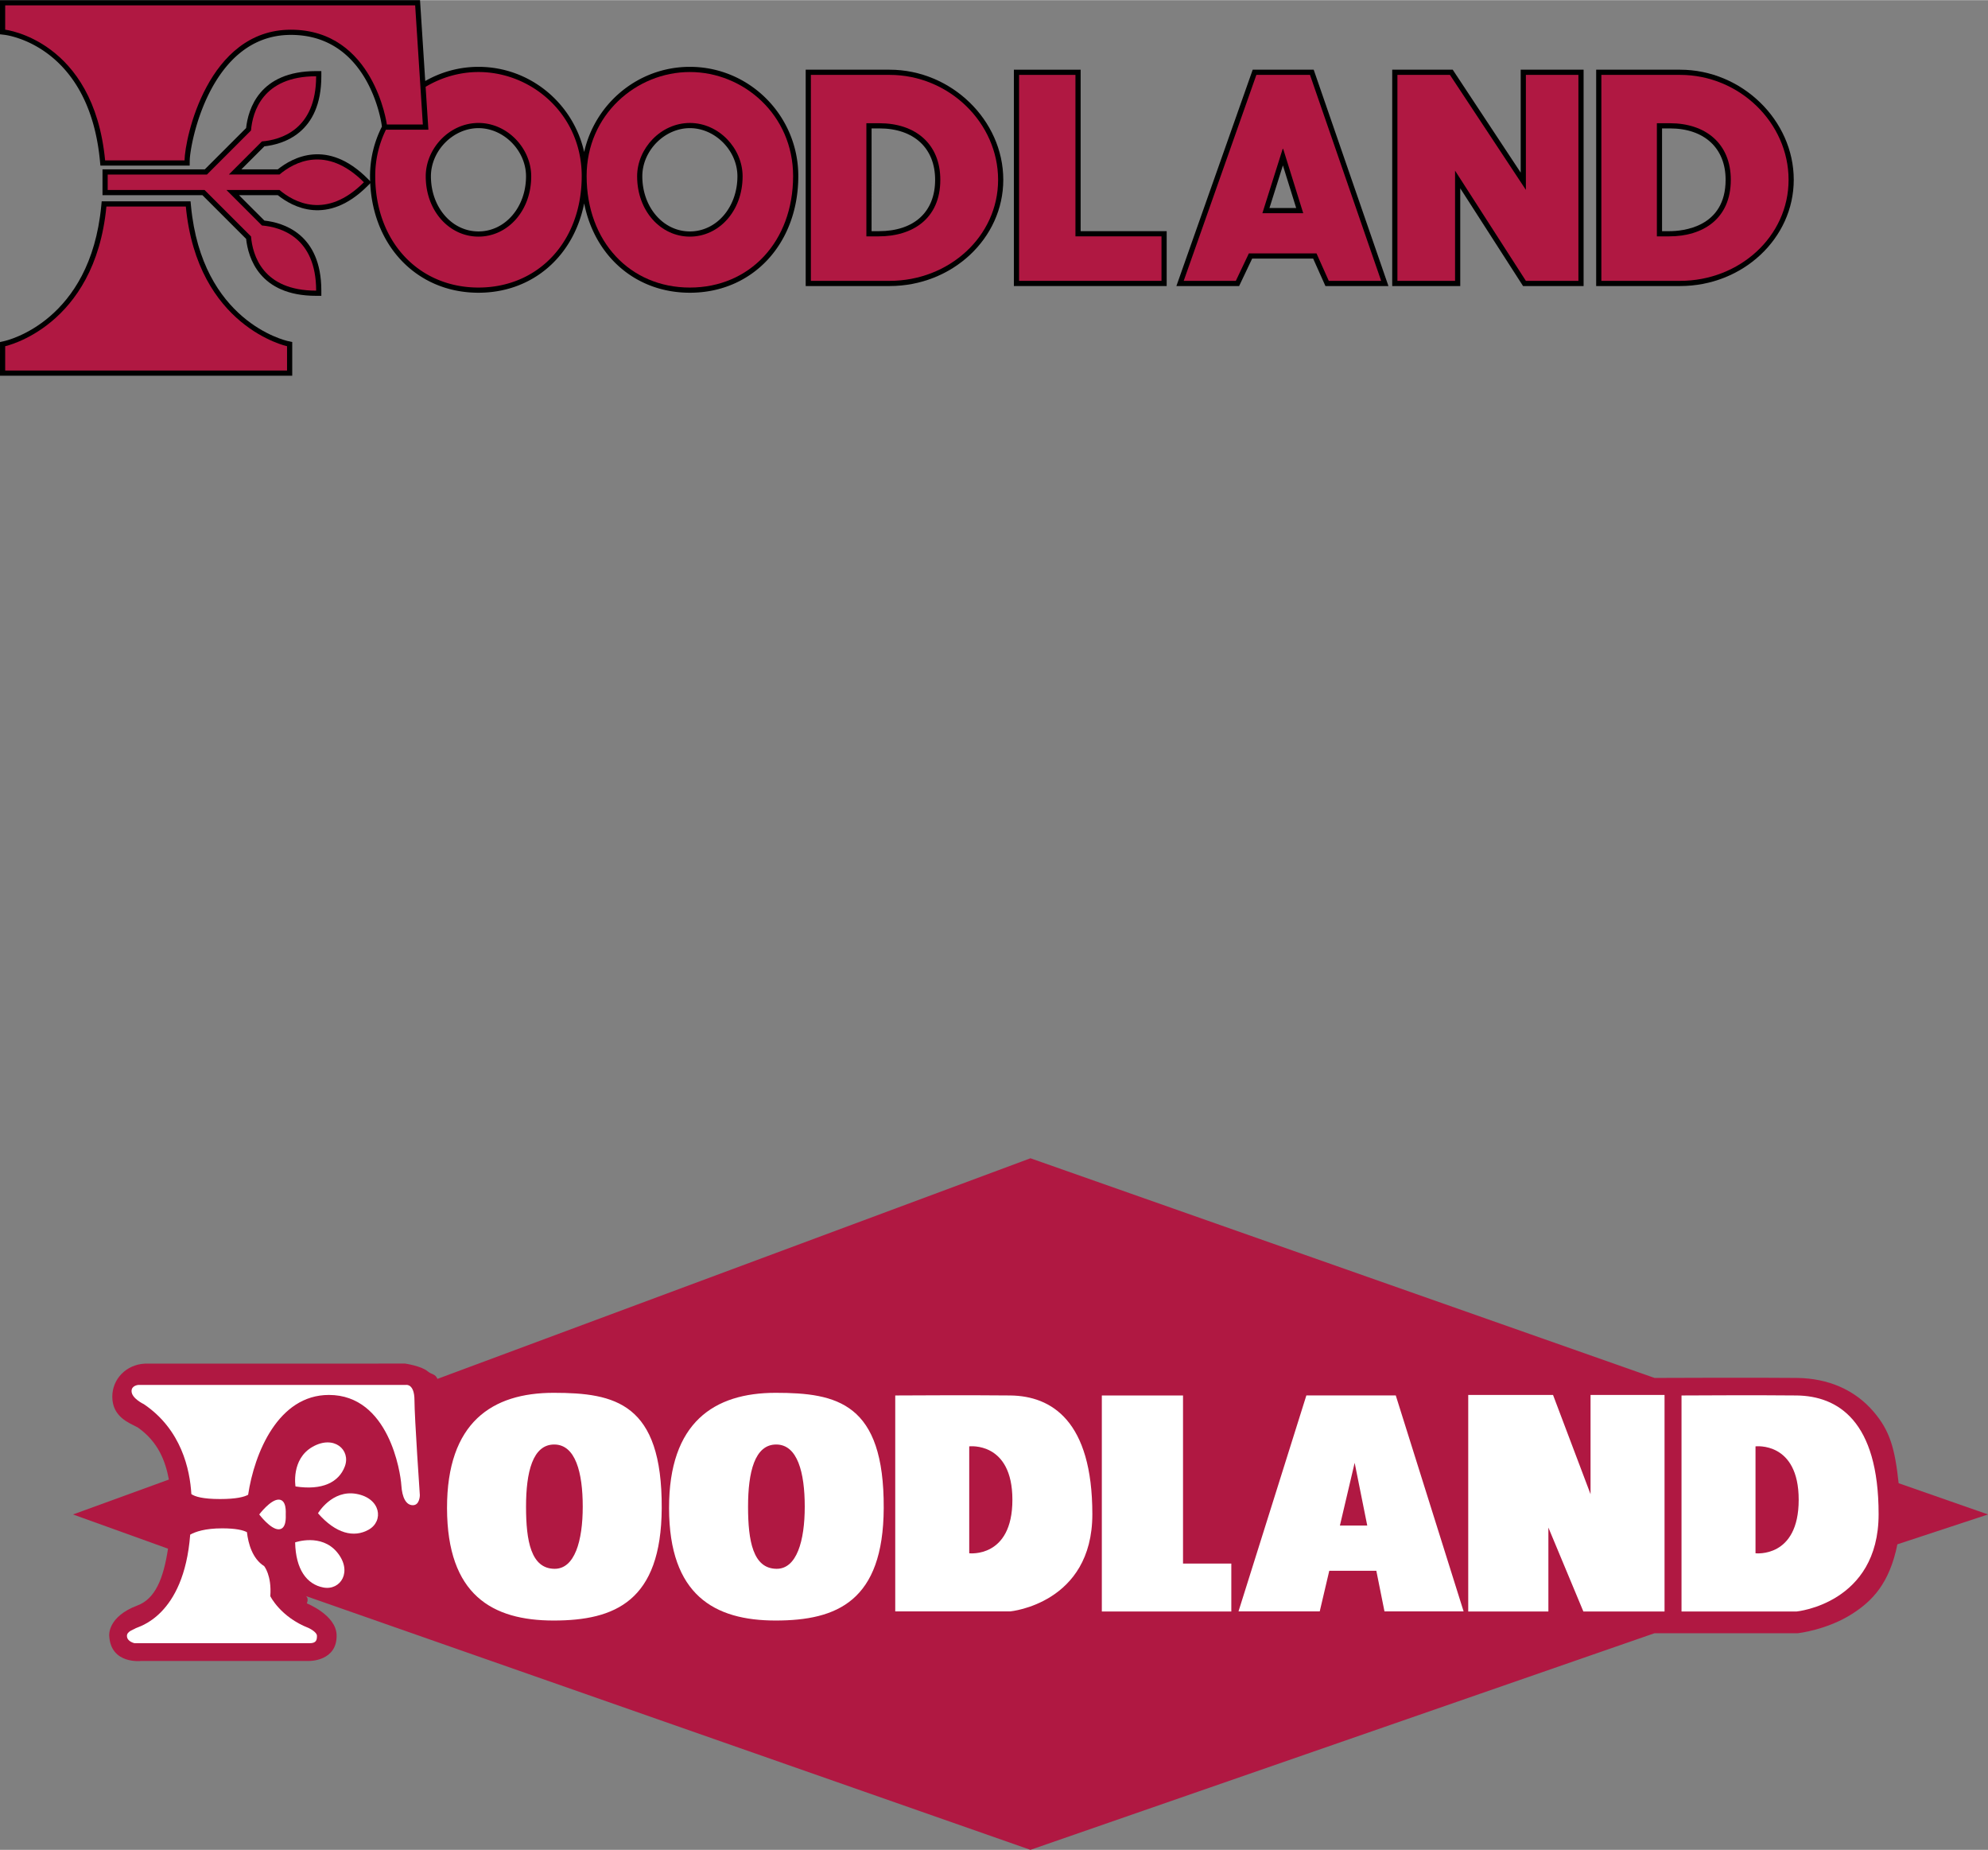 <svg xmlns="http://www.w3.org/2000/svg" width="2500" height="2326" viewBox="0 0 229.938 213.898"><rect x="0" y="0" width="229.938" height="213.898" fill="#808080" stroke="none"/><path d="M35.484 185.395s.278-.567-.105-.845l83.805 29.348 72.185-25.051h16.583s3.356-.367 6.278-2.24c2.29-1.465 4.312-3.486 5.227-8.041l10.482-3.453-10.337-3.612c-.429-3.973-.985-6.041-2.902-8.276-2.16-2.522-5.223-3.852-8.859-3.898-4.256-.051-16.47 0-16.47 0l-72.185-25.402-68.589 25.512c-.266-.609-.647-.472-1.141-.882-.734-.617-2.601-.888-2.601-.888l-30.115.007c-2.137.116-3.751 1.763-3.751 3.827 0 2.356 1.986 3.041 2.94 3.547 2.376 1.67 3.206 3.895 3.604 6.03l-11.088 4.036 10.988 3.957c-.529 3.491-1.49 5.802-3.531 6.565-3.539 1.326-3.267 3.535-3.267 3.521.177 3.327 3.703 2.898 3.703 2.898H35.8s3.211.028 3.133-3c-.059-2.318-3.449-3.66-3.449-3.66z" fill="#b01842"/><path d="M103.546 161.354v24.968h13.314s9.484-.896 9.484-11.237c0-10.817-4.729-13.671-9.484-13.731-4.278-.053-13.314 0-13.314 0zM194.489 161.354v24.981h13.312s9.485-.909 9.485-11.25c0-10.817-4.727-13.671-9.485-13.731-4.277-.053-13.312 0-13.312 0zM64.031 187.38c7.105 0 12.451-2.25 12.506-12.986.062-12.169-5.401-13.346-12.506-13.346-7.102 0-12.343 3.406-12.327 13.346.023 10.024 5.226 12.986 12.327 12.986z" fill="#fff"/><path d="M64.122 181.399c2.347.032 3.279-3.217 3.279-7.185 0-3.97-.844-7.17-3.279-7.189-2.523-.02-3.279 3.219-3.279 7.189 0 3.968.576 7.153 3.279 7.185z" fill="#b01842"/><path d="M89.71 187.38c7.103 0 12.451-2.25 12.504-12.986.064-12.169-5.401-13.346-12.504-13.346-7.102 0-12.345 3.406-12.325 13.346.017 10.024 5.223 12.986 12.325 12.986z" fill="#fff"/><path d="M89.8 181.399c2.345.032 3.279-3.217 3.279-7.185 0-3.97-.846-7.17-3.279-7.189-2.522-.02-3.278 3.219-3.278 7.189 0 3.968.577 7.153 3.278 7.185z" fill="#b01842"/><path fill="#fff" d="M127.441 161.354v24.979h14.977v-5.542h-5.586v-19.437zM160.132 186.322h9.153l-7.846-24.971h-10.342l-7.848 24.971h9.395l1.103-4.697h5.443z"/><path fill="#b01842" d="M154.978 176.394l1.706-7.252 1.456 7.252z"/><path fill="#fff" d="M169.82 186.336v-25.041h9.809l4.338 11.474v-11.474h8.559v25.041h-9.389l-4.046-9.706v9.706z"/><path d="M112.104 167.239v12.364s4.993.592 4.993-6.184c0-6.775-4.993-6.18-4.993-6.18zM203.048 167.239v12.364s4.994.592 4.994-6.184c0-6.775-4.994-6.18-4.994-6.18z" fill="#b01842"/><path d="M35.678 188.236c-3.237-1.263-4.414-3.671-4.414-3.671.18-2.407-.712-3.477-.712-3.477-1.352-.854-1.833-2.579-1.992-3.926-.428-.227-1.258-.442-2.867-.442-1.982 0-3.1.395-3.695.728-.729 9.481-6.042 10.65-6.291 10.816-.268.18-1.025.36-1.025.893 0 .669.891.847.891.847H35.8c.786 0 .859-.371.859-.847s-.981-.921-.981-.921zM47.939 161.918c0-1.962-.98-1.784-.98-1.784h-30.94s-.803.045-.803.714c0 .847 1.428 1.516 1.428 1.516 4.344 2.937 5.325 7.571 5.489 10.396.406.285 1.308.571 3.314.571 1.879 0 2.802-.243 3.253-.495.724-4.835 3.483-11.542 9.341-11.542 6.954 0 8.291 9.005 8.378 10.43.091 1.428.538 2.321 1.338 2.321.803 0 .803-1.162.803-1.162s-.621-9.003-.621-10.965z" fill="#fff"/><path d="M34.18 171.875s-.536-3.147 1.96-4.576c2.496-1.427 4.458.357 3.746 2.257-.692 1.845-2.617 2.796-5.706 2.319zM36.78 174.979s1.617-2.756 4.446-2.244c2.828.509 3.186 3.137 1.417 4.138-1.714.965-3.802.457-5.863-1.894zM34.136 178.343s3.01-1.073 4.849 1.138c1.837 2.212.422 4.451-1.576 4.081-1.933-.363-3.205-2.092-3.273-5.219zM33.05 175.113c0 .202.123 1.719-.826 1.719-.946 0-2.24-1.719-2.24-1.719s1.293-1.716 2.24-1.716c.949 0 .826 1.517.826 1.716z" fill="#fff"/><path d="M79.792 7.711c-5.966 0-10.962 4.22-12.225 9.848-1.263-5.628-6.26-9.848-12.226-9.848-2.238 0-4.336.601-6.157 1.639L48.582 0H0v3.948l.53.063c.398.048 9.762 1.326 11.031 14.576l.052.543h10.325l.008-.592c.026-1.904 2.345-14.521 11.694-14.521 8.974 0 10.453 10.018 10.511 10.444l.022.162a12.602 12.602 0 0 0-1.373 5.715c0 7.82 5.274 13.496 12.541 13.496 6.242 0 11.003-4.194 12.226-10.332 1.222 6.138 5.983 10.332 12.225 10.332 7.267 0 12.542-5.676 12.542-13.496-.001-6.962-5.626-12.627-12.542-12.627zm-24.45 19.034c-3.084 0-5.5-2.8-5.5-6.375 0-2.967 2.57-5.569 5.5-5.569s5.5 2.603 5.5 5.569c0 3.575-2.416 6.375-5.5 6.375zm24.45 0c-3.084 0-5.5-2.8-5.5-6.375 0-2.967 2.57-5.569 5.5-5.569s5.5 2.603 5.5 5.569c0 3.575-2.416 6.375-5.5 6.375z"/><path d="M79.792 14.201c3.351 0 6.1 2.945 6.1 6.169 0 4.03-2.75 6.975-6.1 6.975s-6.1-2.945-6.1-6.975c0-3.224 2.749-6.169 6.1-6.169zm0-5.89c-6.213 0-11.941 4.96-11.941 12.028 0 7.564 5.011 12.896 11.941 12.896 6.93 0 11.941-5.332 11.941-12.896 0-7.068-5.727-12.028-11.941-12.028z" fill="#b01842"/><path d="M55.342 14.201c-3.351 0-6.1 2.945-6.1 6.169 0 4.03 2.749 6.975 6.1 6.975s6.1-2.945 6.1-6.975c0-3.224-2.75-6.169-6.1-6.169z" fill="none"/><path d="M55.342 8.311c-2.174 0-4.283.619-6.114 1.711l.32 4.958H44.64a12.051 12.051 0 0 0-1.239 5.358c0 7.564 5.011 12.896 11.941 12.896 6.93 0 11.941-5.332 11.941-12.896 0-7.067-5.727-12.027-11.941-12.027zm0 19.034c-3.351 0-6.1-2.945-6.1-6.975 0-3.224 2.749-6.169 6.1-6.169s6.1 2.945 6.1 6.169c0 4.03-2.75 6.975-6.1 6.975z" fill="#b01842"/><path d="M21.346 18.53h-9.188C10.824 4.601.6 3.416.6 3.416V.6h47.419l.889 13.781h-4.162S43.26 3.418 33.641 3.418 21.381 15.979 21.346 18.53z" fill="#b01842"/><path d="M11.761 23.265l-.052.543C10.436 37.106.879 39.341.473 39.43l-.472.103L0 43.432h33.8v-3.898l-.473-.104c-.406-.089-9.963-2.324-11.236-15.622l-.052-.543H11.761z"/><path d="M33.2 42.832v-2.815s-10.373-2.222-11.707-16.151h-9.187C10.973 37.794.6 40.017.6 40.017v2.815h32.6z" fill="#b01842"/><path d="M36.566 8.203c-6.593 0-7.865 4.438-8.1 6.585l-4.777 4.777H11.855v2.989h11.559l5.053 5.052c.235 2.147 1.507 6.585 8.1 6.585h.6v-.6c0-6.594-4.44-7.866-6.587-8.101l-2.937-2.937h4.489c1.684 1.353 5.721 3.593 10.385-1.07l.424-.424-.424-.424c-4.664-4.664-8.7-2.423-10.385-1.07h-4.213l2.661-2.662c2.147-.234 6.587-1.506 6.587-8.101v-.6h-.601z"/><path d="M30.296 26.058l-4.103-4.104h6.135c1.649 1.391 5.38 3.487 9.762-.895-4.382-4.382-8.113-2.286-9.762-.895h-5.86l3.827-3.828c2.149-.182 6.269-1.335 6.27-7.534-6.197 0-7.351 4.118-7.534 6.268l-5.095 5.095H12.455v1.789h11.207l5.371 5.37c.183 2.15 1.336 6.268 7.534 6.268-.002-6.198-4.122-7.352-6.271-7.534z" fill="#b01842"/><path d="M93.189 8.042V33.06h9.707c7.249 0 13.147-5.512 13.147-12.287 0-6.901-6.021-12.731-13.147-12.731h-9.707zm8.528 6.79c3.975 0 6.443 2.276 6.443 5.941 0 3.72-2.433 5.941-6.509 5.941h-.842V14.832h.908z"/><path d="M100.209 14.232h1.507c4.127 0 7.043 2.356 7.043 6.541 0 4.557-3.276 6.541-7.109 6.541h-1.442V14.232zm-6.42 18.228h9.107c6.847 0 12.547-5.115 12.547-11.687 0-6.572-5.667-12.131-12.547-12.131h-9.107V32.46z" fill="#b01842"/><path d="M184.618 8.042V33.06h9.707c7.249 0 13.146-5.512 13.146-12.287 0-6.901-6.021-12.731-13.146-12.731h-9.707zm8.528 6.79c3.975 0 6.444 2.276 6.444 5.941 0 5.513-4.982 5.941-6.509 5.941h-.843V14.832h.908z"/><path d="M191.639 14.232h1.507c4.128 0 7.044 2.356 7.044 6.541 0 4.557-3.276 6.541-7.108 6.541h-1.442V14.232zm-6.421 18.228h9.107c6.847 0 12.547-5.115 12.547-11.687 0-6.572-5.667-12.131-12.547-12.131h-9.107V32.46z" fill="#b01842"/><path d="M117.269 8.042V33.06h17.673v-6.346h-9.952V8.042h-7.721z"/><path d="M124.39 27.314h9.952v5.146h-16.473V8.642h6.521v18.672z" fill="#b01842"/><path d="M144.892 8.042l-8.828 25.019h7.256l1.507-3.172h7.057l1.42 3.172h7.288l-8.646-25.019h-7.054zm3.493 11.069l1.536 4.927h-3.091l1.555-4.927z"/><path d="M150.736 24.638h-4.725l2.348-7.44h.058l2.319 7.44zm1.536 4.65l1.42 3.172h6.057l-8.231-23.818h-6.202l-8.405 23.818h6.028l1.507-3.172h7.826z" fill="#b01842"/><path d="M175.888 8.042v11.9l-7.861-11.9h-6.999V33.06h7.869V21.759l7.264 11.301h7.003V8.042h-7.276z"/><path d="M161.628 8.642h6.076l8.784 13.297V8.642h6.076V32.46h-6.076l-8.191-12.744V32.46h-6.668V8.642z" fill="#b01842"/></svg>